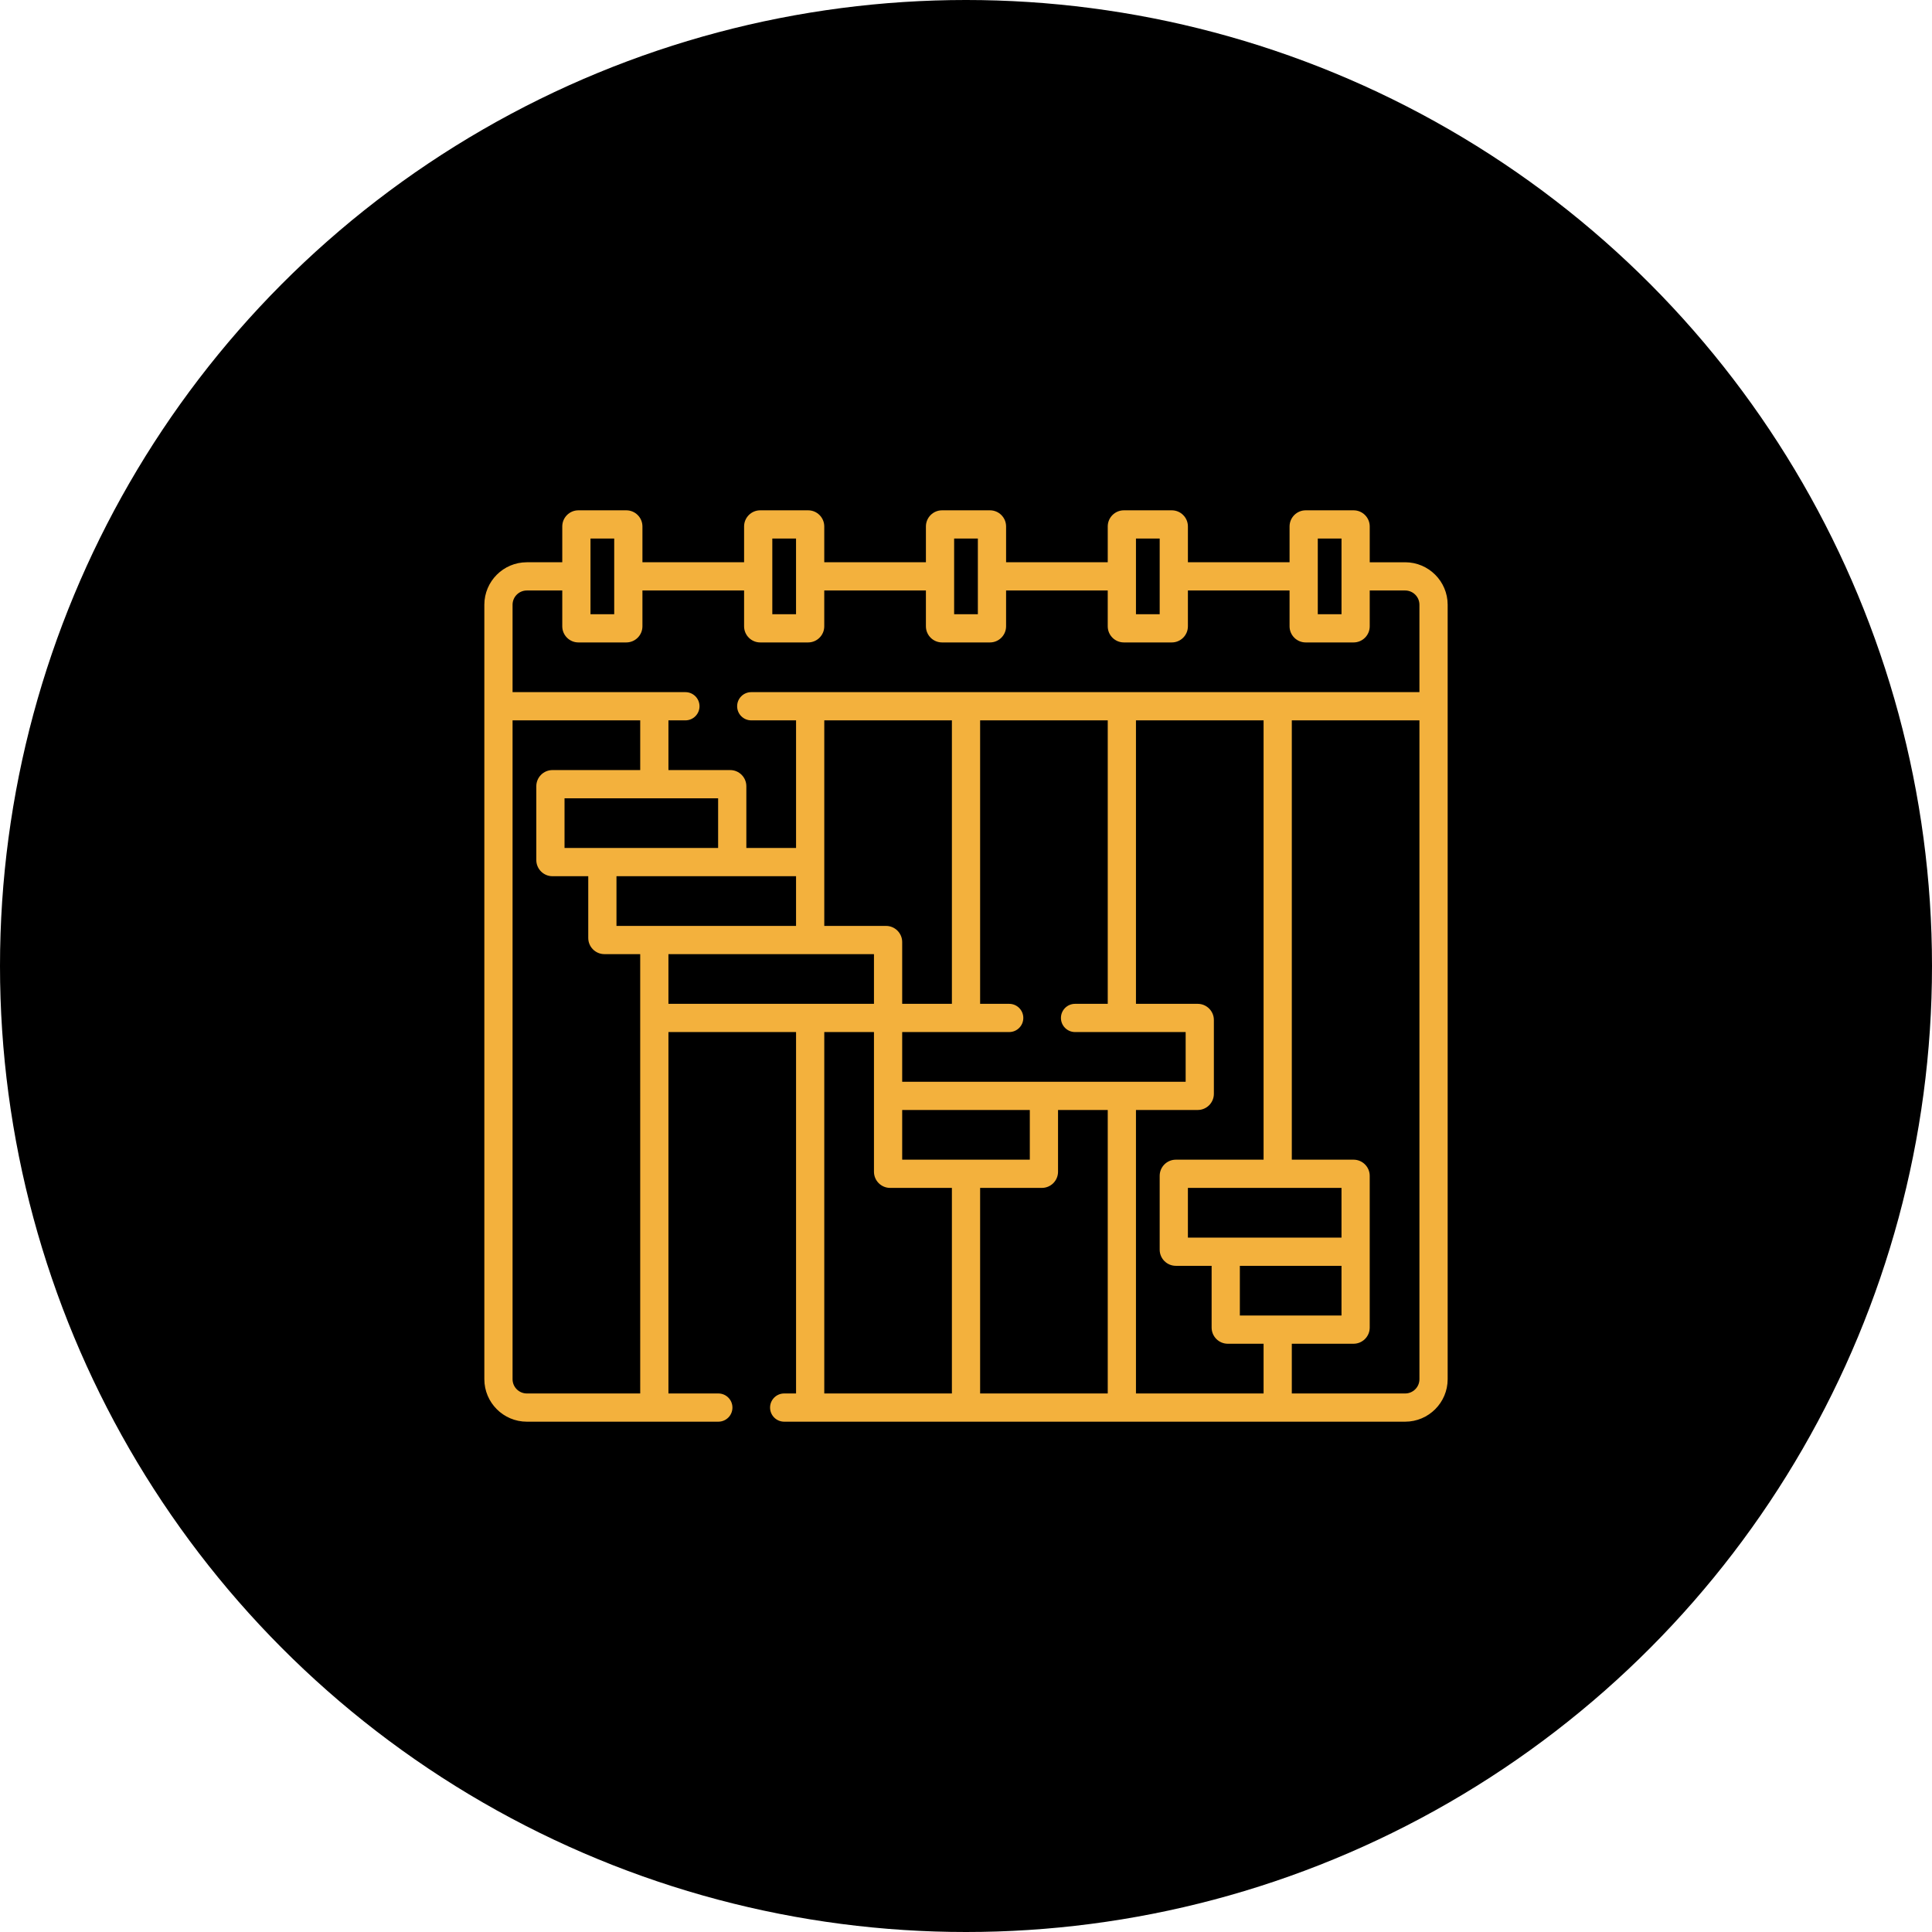 <?xml version="1.0" encoding="UTF-8"?>
<svg xmlns="http://www.w3.org/2000/svg" width="1081" height="1081" viewBox="0 0 1081 1081" fill="none">
  <g clip-path="url(#clip0_2311_146)">
    <circle cx="540.5" cy="540.5" r="540.5" fill="black"></circle>
    <path d="M786.229 314.601H766.399V294.56C766.399 289.582 762.349 285.533 757.372 285.533H730.569C725.591 285.533 721.542 289.583 721.542 294.56V314.6H664.665V294.56C664.665 289.582 660.615 285.533 655.638 285.533H628.834C623.856 285.533 619.807 289.583 619.807 294.56V314.6H562.931V294.56C562.931 289.582 558.881 285.533 553.903 285.533H527.099C522.12 285.533 518.072 289.583 518.072 294.56V314.6H461.195V294.56C461.195 289.582 457.146 285.533 452.168 285.533H425.365C420.386 285.533 416.337 289.583 416.337 294.56V314.6H359.459V294.56C359.459 289.582 355.409 285.533 350.432 285.533H323.629C318.651 285.533 314.602 289.583 314.602 294.56V314.6H294.771C281.663 314.601 271 325.263 271 338.372V771.696C271 784.803 281.663 795.467 294.771 795.467H401.922C406.283 795.467 409.818 791.933 409.818 787.572C409.818 783.21 406.283 779.676 401.922 779.676H374.005V577.46H445.412V779.676H438.769C434.409 779.676 430.874 783.21 430.874 787.572C430.874 791.933 434.409 795.467 438.769 795.467H786.229C799.337 795.467 810 784.803 810 771.696V338.372C810 325.263 799.337 314.601 786.229 314.601ZM737.333 301.324H750.608V343.668H737.333V301.324ZM635.597 301.324H648.873V343.668H635.597V301.324ZM533.861 301.324H547.137V343.668H533.861V301.324ZM432.127 301.324H445.403V343.668H432.127V301.324ZM330.392 301.324H343.668V343.668H330.392V301.324ZM294.771 330.392H314.601V350.432C314.601 355.411 318.651 359.459 323.628 359.459H350.431C355.409 359.459 359.458 355.41 359.458 350.432V330.392H416.335V350.432C416.335 355.411 420.385 359.459 425.362 359.459H452.166C457.144 359.459 461.193 355.41 461.193 350.432V330.392H518.069V350.432C518.069 355.411 522.119 359.459 527.097 359.459H553.9C558.879 359.459 562.927 355.41 562.927 350.432V330.392H619.804V350.432C619.804 355.411 623.853 359.459 628.831 359.459H655.634C660.613 359.459 664.662 355.41 664.662 350.432V330.392H721.539V350.432C721.539 355.411 725.589 359.459 730.566 359.459H757.369C762.347 359.459 766.396 355.41 766.396 350.432V330.392H786.226C790.627 330.392 794.206 333.972 794.206 338.372V387.269H420.345C415.985 387.269 412.45 390.803 412.45 395.165C412.45 399.526 415.985 403.06 420.345 403.06H445.412V474.471H417.599V439.909C417.599 434.927 413.544 430.872 408.561 430.872H374.005V403.06H383.498C387.859 403.06 391.394 399.526 391.394 395.165C391.394 390.803 387.859 387.269 383.498 387.269H286.791V338.372C286.791 333.972 290.37 330.392 294.771 330.392ZM693.725 736.065V708.257H750.599V736.065C738.262 736.065 756.02 736.065 693.725 736.065ZM750.599 692.466H664.659V664.658H750.599V692.466ZM657.906 648.867C652.924 648.867 648.868 652.922 648.868 657.904V699.218C648.868 704.201 652.924 708.257 657.906 708.257H677.933V742.817C677.933 747.8 681.989 751.856 686.972 751.856H707.005V779.676H635.598V621.059H670.154C675.136 621.059 679.191 617.003 679.191 612.02V570.706C679.191 565.724 675.136 561.669 670.154 561.669H635.598V403.06H707.005V648.867H657.906ZM374 561.669V533.861H489.006V561.669H374ZM401.808 446.663V474.471H315.868V446.663H401.808ZM344.934 490.262H445.407V518.07H344.934V490.262ZM532.61 403.06V561.669H504.797V527.107C504.797 522.125 500.742 518.07 495.759 518.07H461.203V403.06H532.61ZM601.518 561.669C597.156 561.669 593.622 565.203 593.622 569.564C593.622 573.926 597.156 577.46 601.518 577.46H663.401V605.268H504.797V577.46H564.672C569.033 577.46 572.567 573.926 572.567 569.564C572.567 565.203 569.033 561.669 564.672 561.669H548.401V403.06H619.808V561.669H601.518ZM504.797 621.059H576.203V648.867H504.797V621.059ZM582.957 664.658C587.939 664.658 591.995 660.602 591.995 655.619V621.059H619.808V779.676H548.401V664.658H582.957ZM294.771 779.676C290.37 779.676 286.791 776.097 286.791 771.696V403.06H358.214V430.872H309.114C304.131 430.872 300.077 434.927 300.077 439.909V481.223C300.077 486.206 304.132 490.262 309.114 490.262H329.143V524.822C329.143 529.805 333.198 533.861 338.18 533.861H358.209C358.209 576.962 358.214 605.16 358.214 779.676H294.771ZM461.203 577.46H489.006V655.619C489.006 660.602 493.061 664.658 498.043 664.658H532.609V779.676H461.202V577.46H461.203ZM794.209 771.696C794.209 776.097 790.63 779.676 786.229 779.676H722.797V751.856H757.353C762.335 751.856 766.39 747.8 766.39 742.817V657.904C766.39 652.922 762.335 648.867 757.353 648.867H722.797V403.06H794.209V771.696Z" fill="#F3B13D"></path>
  </g>
  <defs>
    <clipPath id="clip0_2311_146">
      <rect width="1081" height="1081" fill="white"></rect>
    </clipPath>
  </defs>
</svg>
